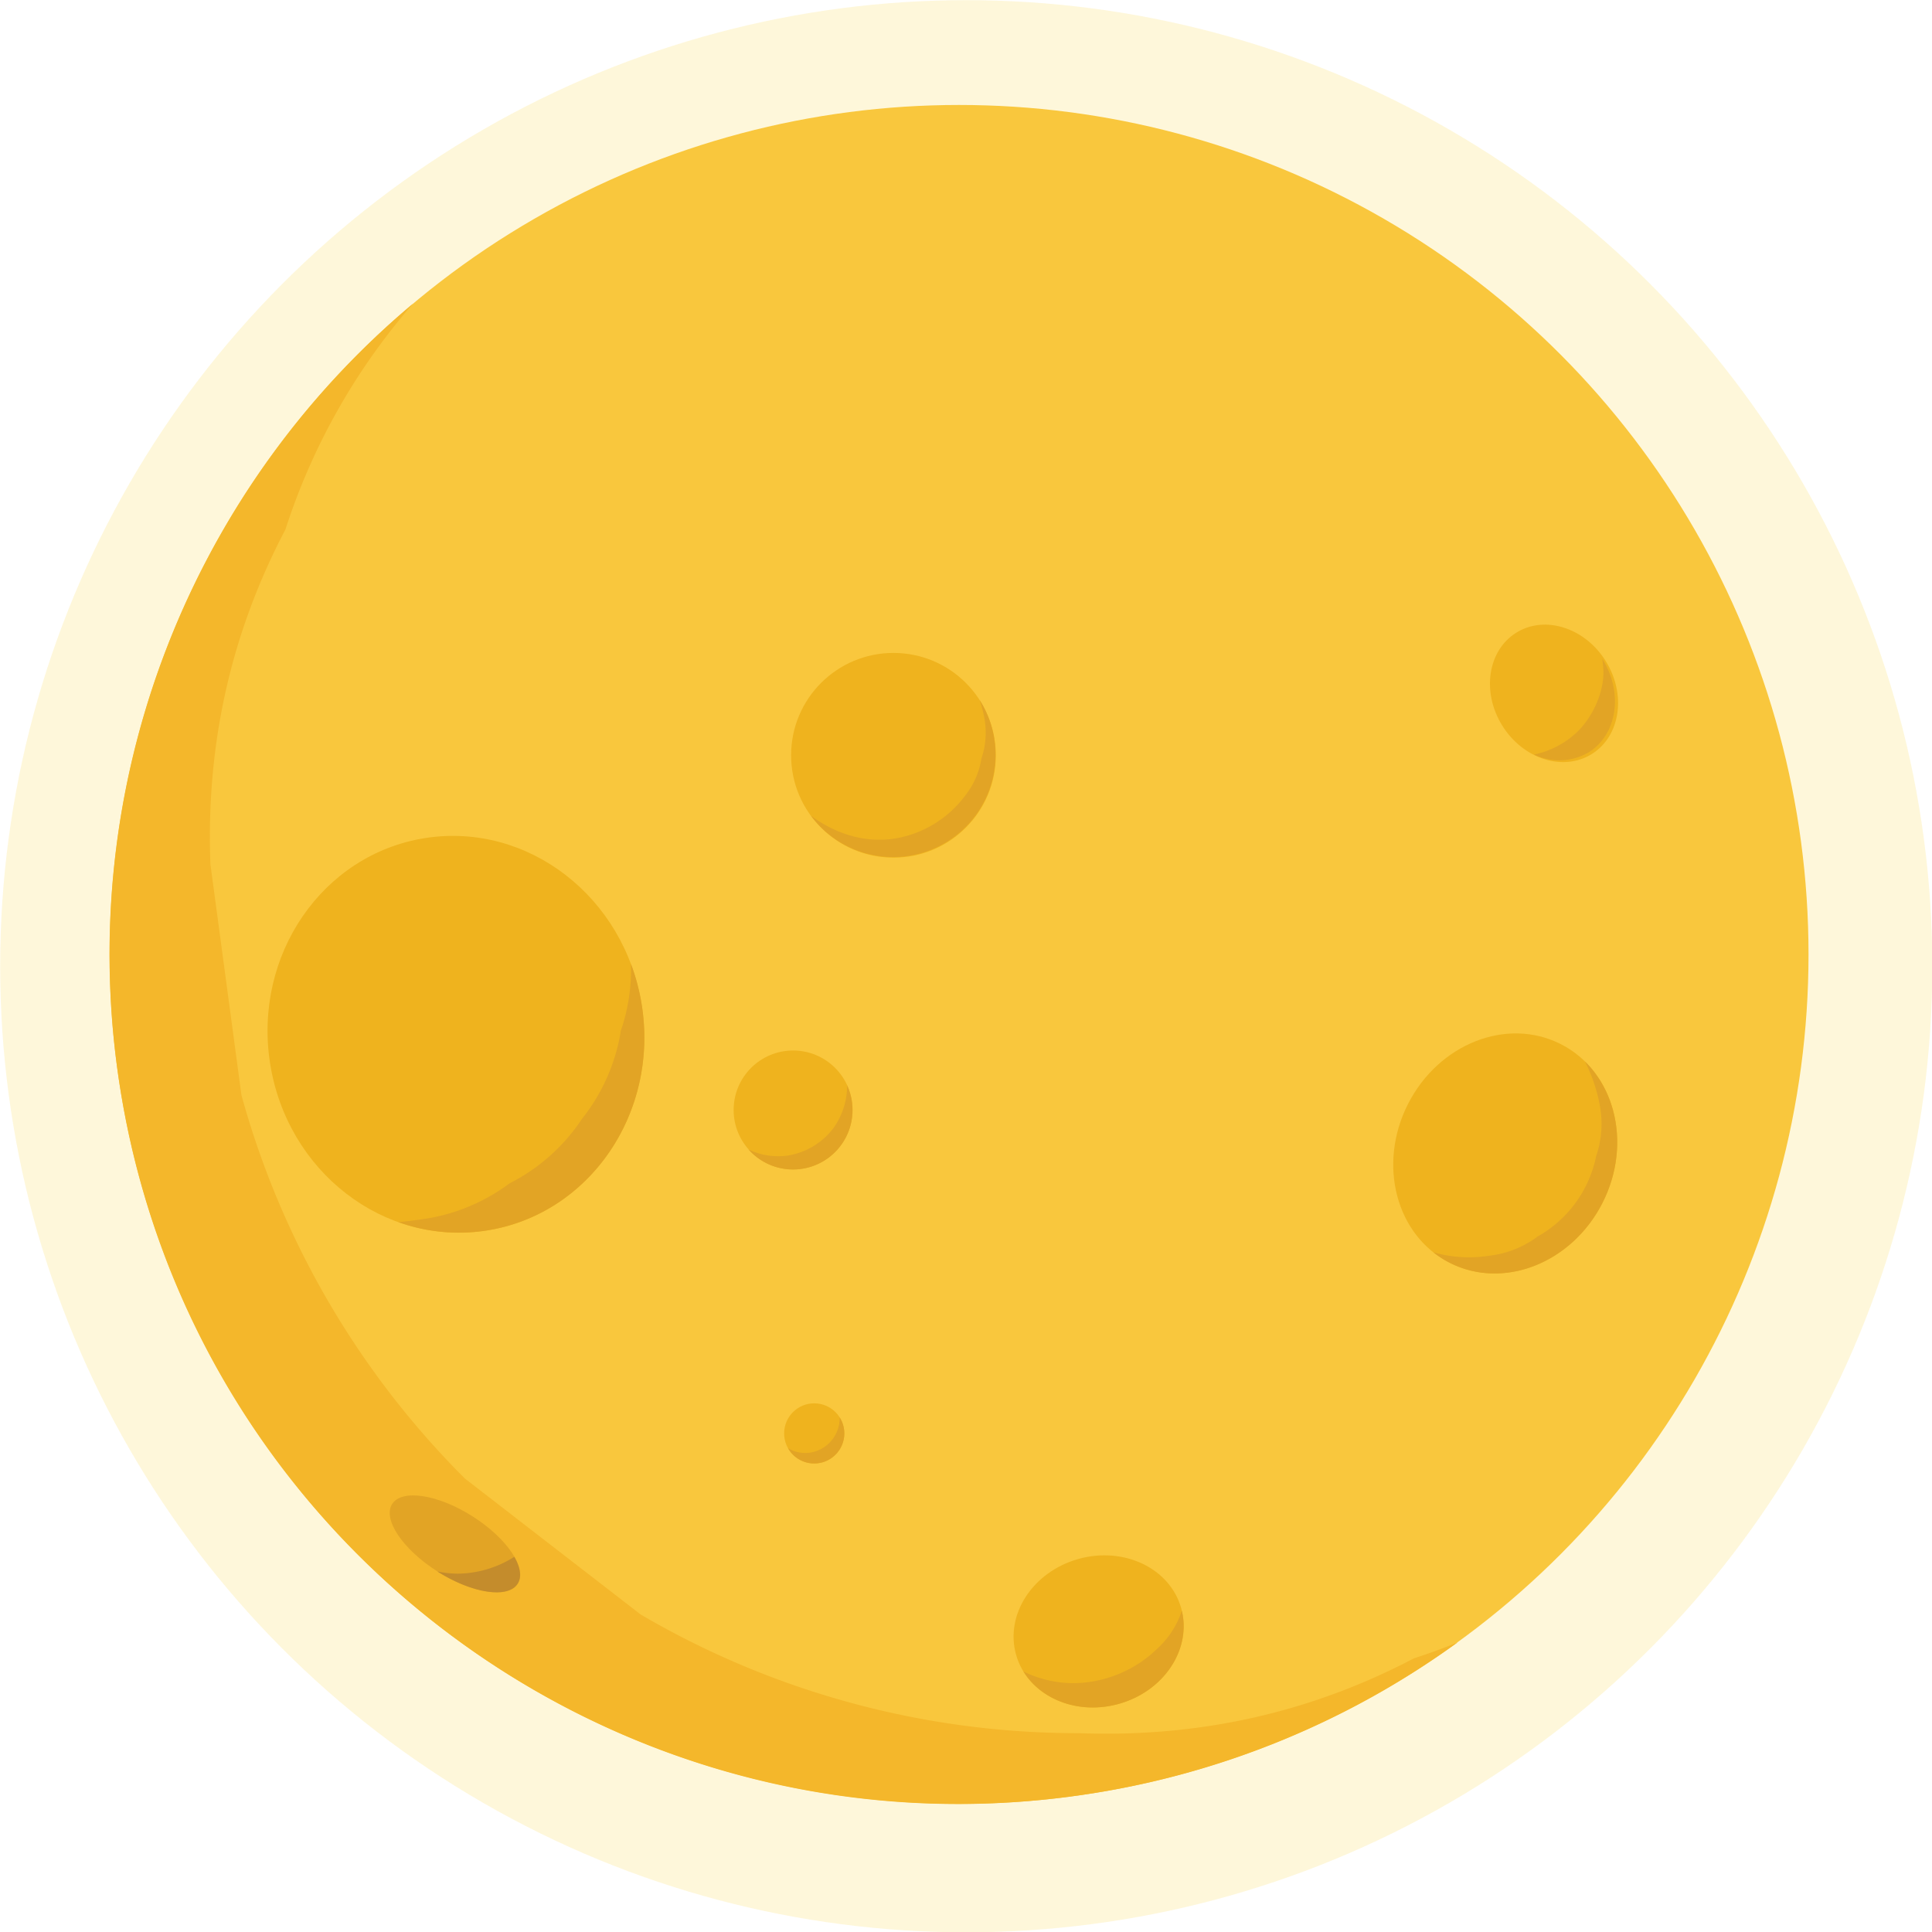 <?xml version="1.0" encoding="UTF-8"?><svg xmlns="http://www.w3.org/2000/svg" xmlns:xlink="http://www.w3.org/1999/xlink" data-name="Layer 1" height="487.4" preserveAspectRatio="xMidYMid meet" version="1.0" viewBox="0.0 0.0 487.4 487.4" width="487.4" zoomAndPan="magnify"><g id="change1_1"><circle cx="243.76" cy="243.76" fill="#f7d33e" opacity=".19" r="243.72"/></g><g id="change2_1"><circle cx="241.95" cy="240.78" fill="#f9c73d" r="214.3"/></g><g id="change3_1"><path d="M356.71,418.36q-39.18,20.58-84.44,18.88a218.23,218.23,0,0,1-110.63-29.93L117.28,373a218.92,218.92,0,0,1-56.37-96.72l-7.83-58.27Q51.37,172.78,72,133.6a162.85,162.85,0,0,1,32.19-57A214.2,214.2,0,0,0,30.24,274.06C48.62,391,158.3,470.86,275.22,452.48a213.38,213.38,0,0,0,92.48-38.12Q362.32,416.54,356.71,418.36Z" fill="#f4b72b"/></g><g id="change4_1"><ellipse cx="114.79" cy="389.46" fill="#e2a425" rx="8.24" ry="18.77" transform="rotate(-57.62 114.808 389.484)"/></g><g id="change5_1"><path d="M115.58,397a25.28,25.28,0,0,1-5.25-.56l0,0c8.76,5.55,17.83,6.93,20.26,3.09,1.08-1.7.68-4.12-.84-6.78A27.17,27.17,0,0,1,115.58,397Z" fill="#c48c2c"/></g><g id="change6_1"><circle cx="205.41" cy="361.62" fill="#efb31e" r="7.59"/></g><g id="change4_2"><path d="M211.83,357.57a8.85,8.85,0,0,1-7.33,8.88,8.36,8.36,0,0,1-5.71-1.13,7.59,7.59,0,0,0,14.12-4.88A7.47,7.47,0,0,0,211.83,357.57Z" fill="#e2a425"/></g><g id="change6_2"><ellipse cx="115.03" cy="260.92" fill="#efb31e" rx="47.45" ry="50.11" transform="rotate(-8.93 115.097 261.005)"/></g><g id="change4_3"><path d="M159.17,243.16A47.34,47.34,0,0,1,156.63,260a47.83,47.83,0,0,1-9.84,22.31,47.71,47.71,0,0,1-18.22,16.21,47.91,47.91,0,0,1-23.41,9.24c-1.56.24-3.11.42-4.66.55a45.17,45.17,0,0,0,22.31,2.1c25.89-4.07,43.39-29.53,39.1-56.87A52.71,52.71,0,0,0,159.17,243.16Z" fill="#e2a425"/></g><g id="change6_3"><circle cx="200.08" cy="280.02" fill="#efb31e" r="15"/></g><g id="change4_4"><path d="M213.71,273.78a18.45,18.45,0,0,1-3.38,10.71,18,18,0,0,1-11.41,7A17.34,17.34,0,0,1,188.85,290a15,15,0,0,0,24.86-16.19Z" fill="#e2a425"/></g><g id="change6_4"><ellipse cx="379.73" cy="290.98" fill="#efb31e" rx="30.94" ry="27.52" transform="rotate(-63.15 379.743 290.98)"/></g><g id="change4_5"><path d="M399.86,267.8a41.53,41.53,0,0,1,3.66,10.66,25.17,25.17,0,0,1-.85,13.21,30.08,30.08,0,0,1-14.76,20.27,25.16,25.16,0,0,1-12.32,4.86,32.41,32.41,0,0,1-14-.88,24.89,24.89,0,0,0,4.17,2.67c13.56,6.86,30.81.07,38.53-15.18C410.68,290.77,408.51,276.3,399.86,267.8Z" fill="#e2a425"/></g><g id="change6_5"><circle cx="225.4" cy="190.54" fill="#efb31e" r="25.82"/></g><g id="change4_6"><path d="M247.16,176.64a35.59,35.59,0,0,1,1.1,4.14,20.15,20.15,0,0,1-.68,10.6,20.11,20.11,0,0,1-4.15,9.42,27.76,27.76,0,0,1-17.56,10.73c-7.2,1.14-14.07-.87-20-4.83-.46-.3-.89-.62-1.31-.95a25.82,25.82,0,0,0,42.61-29.11Z" fill="#e2a425"/></g><g id="change6_6"><ellipse cx="277.17" cy="411.56" fill="#efb31e" rx="21.64" ry="18.98" transform="rotate(-15.8 277.209 411.61)"/></g><g id="change4_7"><path d="M292,415.88a30.85,30.85,0,0,1-21.12,8.75,28.92,28.92,0,0,1-12.68-2.95c4.5,7.32,14.36,10.91,24.13,8.14,11.24-3.18,18.18-13.59,15.82-23.48A22.47,22.47,0,0,1,292,415.88Z" fill="#e2a425"/></g><g id="change6_7"><ellipse cx="391.25" cy="174.48" fill="#efb31e" rx="15.38" ry="18.03" transform="rotate(-31.8 392.422 173.308)"/></g><g id="change4_8"><path d="M404.28,166.32l-.06-.09c.13.93.22,1.88.27,2.81.24,5.43-2.61,11.62-6.38,15.4A22.44,22.44,0,0,1,387,190.36a14.68,14.68,0,0,0,13.83-.59C408,185.26,409.56,174.77,404.28,166.32Z" fill="#e2a425"/></g></svg>